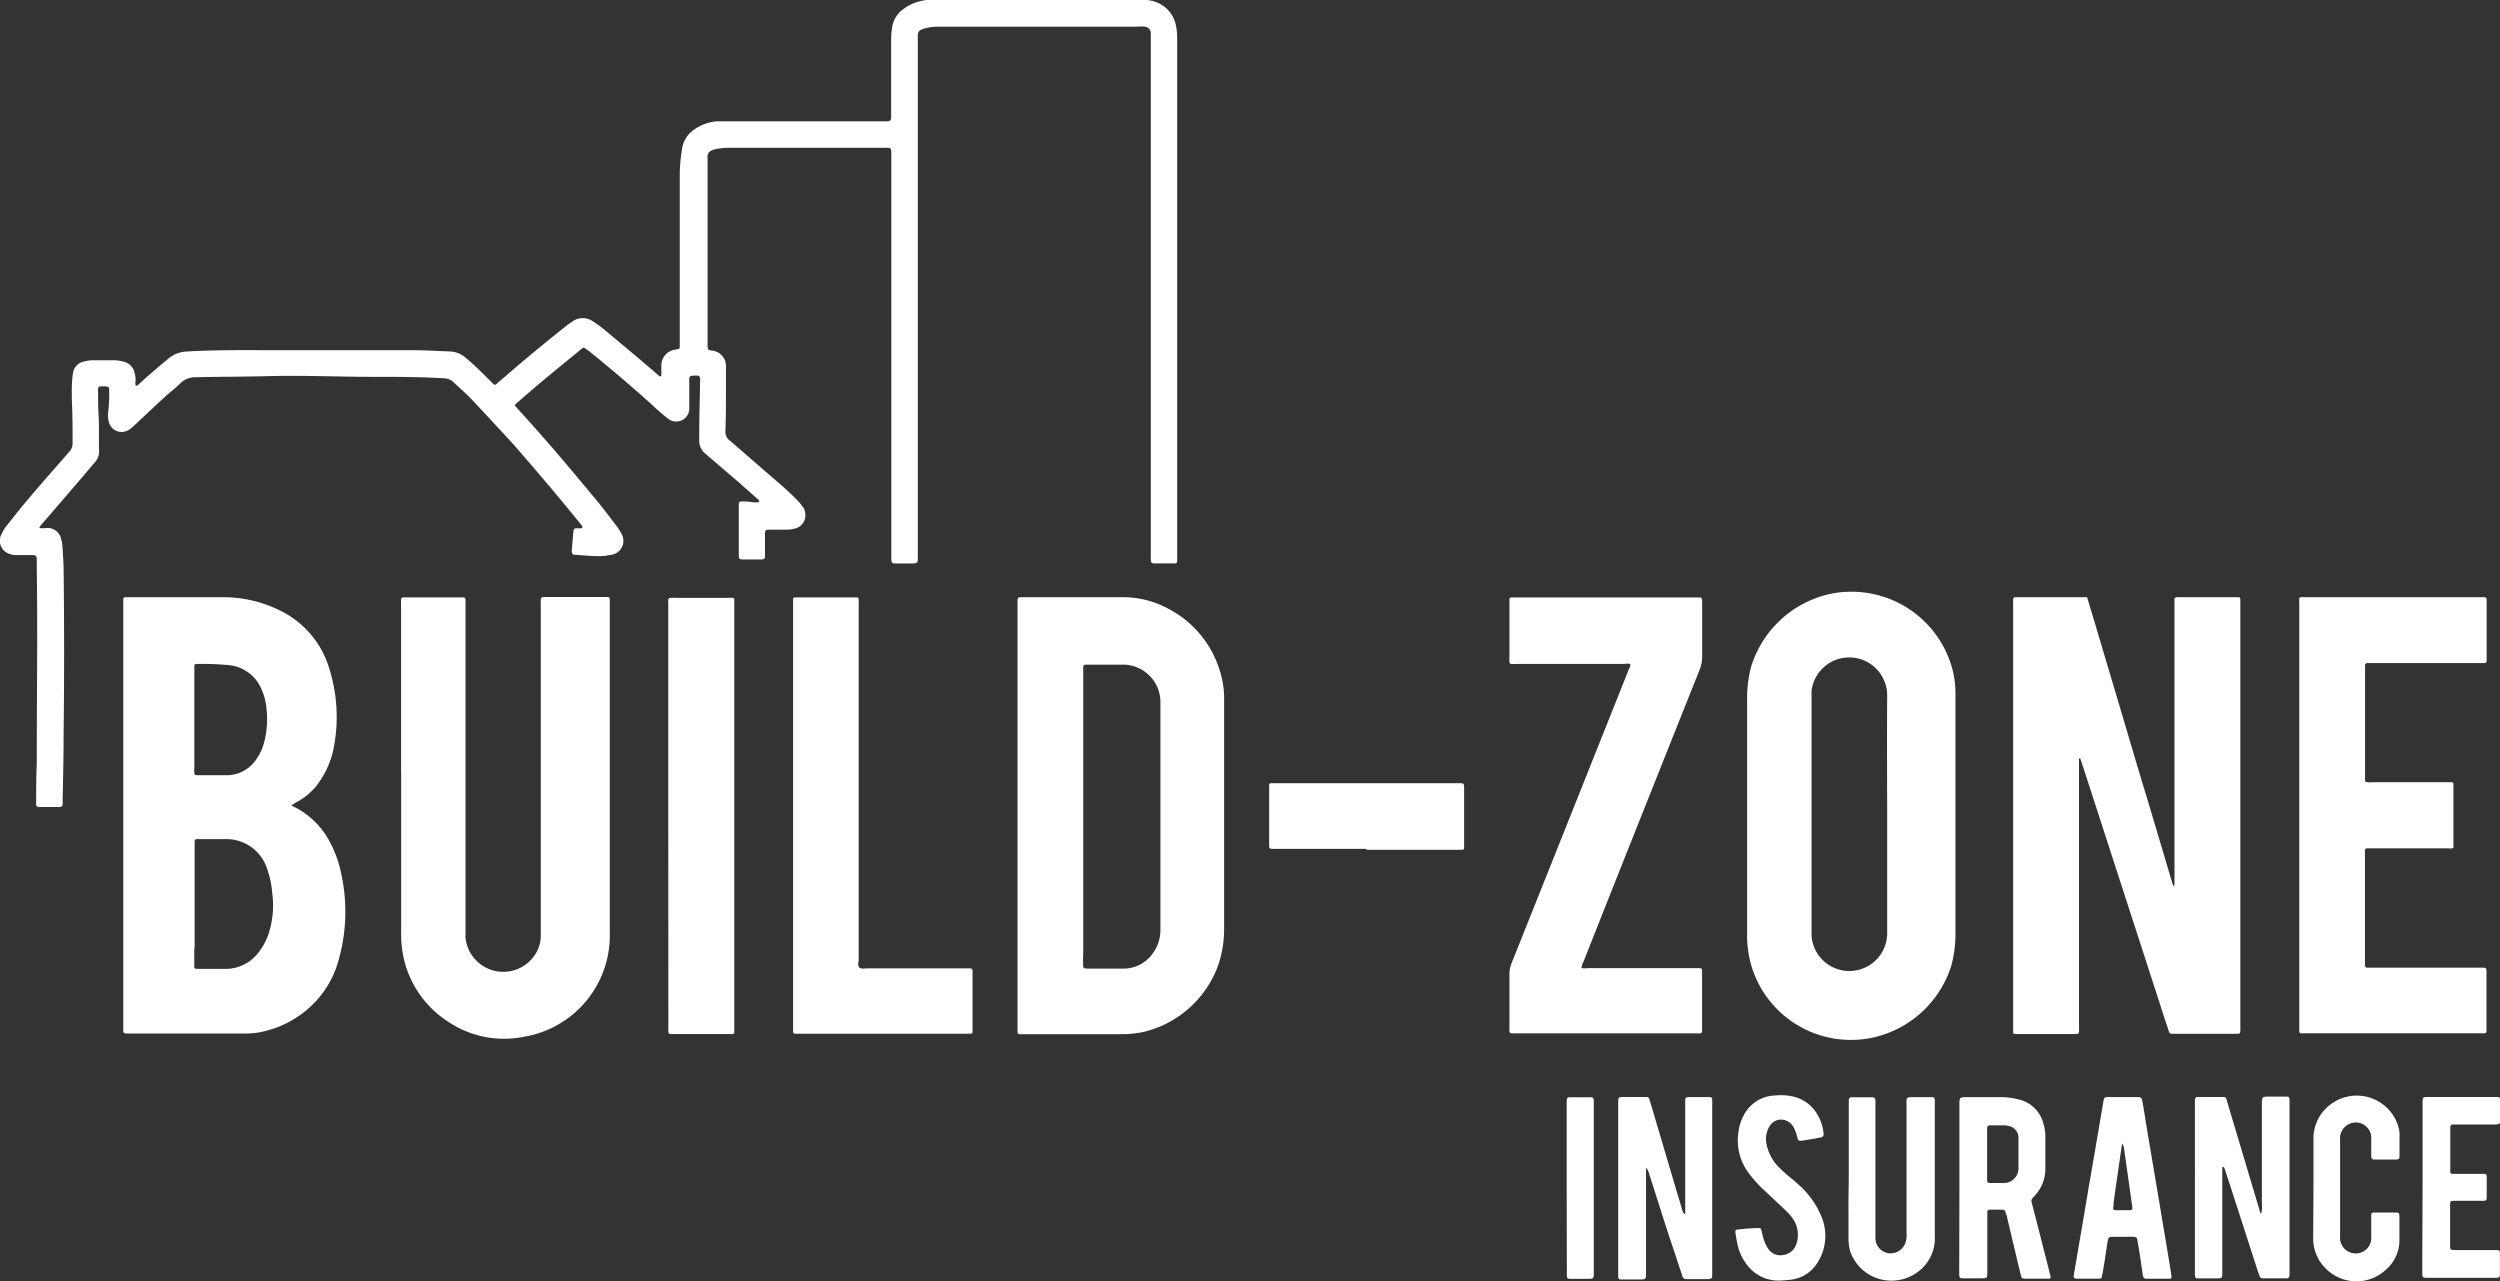 <svg id="Layer_1" data-name="Layer 1" xmlns="http://www.w3.org/2000/svg" viewBox="0 0 278.63 142.81"><rect x="0" y="0" width="278.63" height="142.81" fill="#333333" stroke="none"/><defs><style>.cls-1{fill:#fff;fill-rule:evenodd;}</style></defs><path class="cls-1" d="M4.38,58.84a2.81,2.81,0,0,0,.85,0,1.56,1.56,0,0,1,1.59,1.25,4.19,4.19,0,0,1,.13.69c.06.92.13,1.83.14,2.75q.11,9.12,0,18.24c0,2.49-.06,5-.11,7.47,0,.13,0,.26,0,.39s-.09.31-.28.31c-.78,0-1.57,0-2.36,0-.23,0-.32-.1-.31-.36,0-1.51,0-3,.07-4.55q0-.32,0-.63c0-7,.1-14,0-21,0-.29,0-.57,0-.86,0-.65-.05-.67-.67-.68l-1.65,0a1.83,1.83,0,0,1-.69-.12,1.53,1.53,0,0,1-.95-2.15,4.54,4.54,0,0,1,.66-1.07c.7-.88,1.39-1.77,2.12-2.63C4.51,54,6.11,52.2,7.71,50.36a1.35,1.35,0,0,0,.38-1c0-1.5,0-3-.07-4.49C8,44.34,8,43.8,8,43.25a13.65,13.65,0,0,1,.12-1.57A1.53,1.53,0,0,1,9.3,40.31a4.18,4.18,0,0,1,1-.16h2.44a4.33,4.33,0,0,1,1,.15A1.63,1.63,0,0,1,15,41.55a3.43,3.43,0,0,1,.12.77,1.72,1.72,0,0,0,0,.68c.21,0,.29-.12.4-.22,1.08-1,2.16-1.91,3.27-2.83a3.33,3.33,0,0,1,2-.77c3.25-.2,6.5-.15,9.75-.15,5.14,0,10.28,0,15.41,0,1.39,0,2.78.09,4.17.14a2.82,2.82,0,0,1,1.78.7c.91.76,1.75,1.59,2.58,2.42l.39.39c.28.27.32.27.58,0,.74-.62,1.48-1.26,2.21-1.89,1.8-1.53,3.6-3,5.47-4.49.21-.16.43-.3.64-.45a1.94,1.94,0,0,1,2.35,0,11.89,11.89,0,0,1,1.09.77l4.22,3.53,2.12,1.82c.22-.07.16-.22.16-.34,0-.29,0-.58,0-.87a1.77,1.77,0,0,1,1.48-1.78l.38-.07a.22.22,0,0,0,.19-.22c0-.26,0-.52,0-.78q0-9.36,0-18.72A20.32,20.32,0,0,1,76,16.7a3.12,3.12,0,0,1,1.26-2.18,5.1,5.1,0,0,1,2.62-1c.42,0,.84,0,1.26,0h17.7c.38,0,.46-.11.48-.47v-.63q0-4,0-8a8.07,8.07,0,0,1,.13-1.48A3,3,0,0,1,100.7,1,5.18,5.18,0,0,1,103.32,0c.39,0,.79,0,1.18,0h22.65a4.08,4.08,0,0,1,1.55.18A3.5,3.5,0,0,1,131.09,3a6.6,6.6,0,0,1,.11,1.25c0,5.56,0,11.12,0,16.67l0,40.43c0,.36,0,.73,0,1.1s-.11.34-.34.34h-2.28c-.21,0-.31-.13-.32-.37s0-.52,0-.79q0-27.21,0-54.42c0-1,0-2,0-3,0-.16,0-.32,0-.48a.74.74,0,0,0-.66-.76,4,4,0,0,0-.78,0H104.61a6,6,0,0,0-1.33.14,3.12,3.12,0,0,0-.59.19.64.64,0,0,0-.4.62c0,.42,0,.84,0,1.26V42.85q0,9.48,0,18.95c0,1,.08,1-.92,1H99.8c-.37,0-.44-.09-.46-.47,0-.19,0-.37,0-.55l0-43.81v-.71c0-.83,0-.8-.84-.79H81.08a8.34,8.34,0,0,0-1.32.15,2.64,2.64,0,0,0-.45.15.68.68,0,0,0-.45.67c0,.26,0,.52,0,.79q0,10,0,20v.16c0,.18,0,.37.07.53s.33.12.5.16a1.74,1.74,0,0,1,1.48,1.85c0,.76,0,1.52,0,2.28,0,1.63,0,3.25-.06,4.88a1.18,1.18,0,0,0,.47,1c1.91,1.64,3.8,3.3,5.71,4.94.65.57,1.29,1.15,1.88,1.78a7.06,7.06,0,0,1,.6.73,1.17,1.17,0,0,1,.22.58,1.5,1.5,0,0,1-1.16,1.79,3.42,3.42,0,0,1-.78.12H86.13c-.94,0-.87-.06-.87.91,0,.55,0,1.1,0,1.65,0,.16,0,.31,0,.47s-.13.27-.31.29h-.16c-.68,0-1.36,0-2,0-.4,0-.43-.05-.45-.47v-.32c0-1.62,0-3.25,0-4.87,0-.18,0-.37,0-.55a.24.24,0,0,1,.25-.25c.39,0,.78,0,1.17.07a2.9,2.9,0,0,0,.83,0c.06-.2-.07-.27-.16-.35l-2.12-1.88-3.7-3.17a1.83,1.83,0,0,1-.68-1.45c0-.21,0-.42,0-.63,0-2.07.07-4.14.1-6.21,0-.28-.08-.4-.34-.41-.91,0-.89,0-.87.83,0,.7,0,1.41,0,2.12,0,.26,0,.52,0,.78a1.45,1.45,0,0,1-2.31,1.11c-.71-.54-1.37-1.14-2-1.73-2.23-2-4.46-3.9-6.76-5.76-.12-.1-.25-.19-.38-.28-.32-.23-.34-.23-.61,0-1.5,1.23-3,2.45-4.49,3.69-.92.77-1.83,1.57-2.74,2.36-.17.14-.18.23,0,.39.45.51.91,1,1.37,1.52,2.65,2.93,5.2,6,7.7,9,.73.9,1.42,1.82,2.12,2.74a5.92,5.92,0,0,1,.51.79A1.58,1.58,0,0,1,68,61.85a5.28,5.28,0,0,1-1.32.13c-.87,0-1.73-.09-2.59-.15-.29,0-.35-.11-.36-.4a.86.86,0,0,1,0-.16c.06-.7.12-1.41.19-2.11a.28.28,0,0,1,.31-.28h.55a.14.14,0,0,0,.1-.23,2.4,2.4,0,0,0-.18-.26c-1.06-1.3-2.12-2.6-3.2-3.88s-2.24-2.63-3.37-3.94q-.66-.78-1.35-1.53-1.95-2.11-3.91-4.21c-.73-.79-1.54-1.5-2.32-2.23a1.64,1.64,0,0,0-1.13-.44C46.82,42,44.2,42,41.58,42c-3.88,0-7.76-.18-11.64-.08-2.62.07-5.24.06-7.86.12l-.31,0a2.39,2.39,0,0,0-1.63.64c-.63.63-1.35,1.16-2,1.77-1.08,1-2.14,2-3.21,3a2.69,2.69,0,0,1-.75.55,1.46,1.46,0,0,1-2-.82,2.58,2.58,0,0,1-.11-1.32,18.48,18.48,0,0,0,.1-2.35c0-.38-.07-.43-.47-.45h-.24c-.48,0-.54,0-.53.55,0,.89,0,1.78.06,2.67.08,1.36,0,2.72.06,4.09a1.85,1.85,0,0,1-.52,1.2L8.68,53.75,4.52,58.58A2.41,2.41,0,0,0,4.38,58.84Z"/><path class="cls-1" d="M231.71,84.53v.86q0,14.43,0,28.86c0,1.1.16,1-.94,1h-5.58l-.63,0a.21.21,0,0,1-.19-.21V67.35c0-.88-.11-.79.8-.79h7.44c1.09,3.6,2.14,7.18,3.21,10.76S237.92,84.44,239,88s2.13,7.15,3.21,10.75c.07-.07.14-.1.14-.13V66.68a.65.65,0,0,1,.51-.12h6.6c.17,0,.23.1.23.25V114.7c0,.51,0,.52-.52.52h-6.84c-.52,0-.52,0-.67-.47-.21-.62-.41-1.24-.61-1.86q-4.5-13.89-9-27.77c-.06-.2-.13-.39-.2-.58Z"/><path class="cls-1" d="M44.7,86.09V67.45c0-1-.13-.86.87-.87h6.06a.23.23,0,0,1,.25.24c0,.26,0,.52,0,.79v35.77c0,.37,0,.74,0,1.11a4.23,4.23,0,0,0,7.51,2.24,3.86,3.86,0,0,0,.88-2.39c0-.23,0-.47,0-.71q0-18,0-36.09c0-1.11-.16-1,1-1h6.44a.22.22,0,0,1,.25.24c0,.18,0,.36,0,.55v36.56a11.44,11.44,0,0,1-9.52,11.65,11.15,11.15,0,0,1-8.49-1.67,11.39,11.39,0,0,1-4.83-6.56,12.71,12.71,0,0,1-.41-3.58V86.09Z"/><path class="cls-1" d="M263.58,87.1a1.7,1.7,0,0,0,.82.08h8.26c.21,0,.42,0,.63,0a.16.16,0,0,1,.15.15c0,.08,0,.16,0,.24,0,2.25,0,4.51,0,6.76a.42.42,0,0,1,0,.15c-.18.14-.4.07-.6.07h-9c-.16,0-.25.07-.26.23s0,.37,0,.55v11.72c0,.18,0,.36,0,.55a.25.25,0,0,0,.24.25h12.43c1,0,.87-.08.87.89,0,1.89,0,3.77,0,5.66,0,.18,0,.37,0,.55a.2.2,0,0,1-.19.21,3.7,3.7,0,0,1-.47,0H256.88a3.7,3.7,0,0,1-.47,0c-.06,0-.11-.09-.15-.15a.42.42,0,0,1,0-.16V67.48c0-1.08-.17-.92.9-.92h19.1c1,0,.88-.12.88.88,0,1.91,0,3.82,0,5.74,0,.15,0,.31,0,.47a.24.24,0,0,1-.24.25c-.24,0-.47,0-.71,0H263.84a.23.23,0,0,0-.25.24c0,.15,0,.31,0,.47V87.1Z"/><path class="cls-1" d="M181.68,74a1.82,1.82,0,0,0-.7,0H169.11c-1,0-.88.13-.88-.87V67.42c0-.21,0-.42,0-.63a.21.21,0,0,1,.2-.2H189c.75,0,.71-.06.71.73,0,1.94,0,3.88,0,5.82a3.92,3.92,0,0,1-.29,1.52q-5.31,13.3-10.6,26.62l-2.34,5.91a1.8,1.8,0,0,0-.22.71,3.15,3.15,0,0,0,.75,0h12.42c.2,0,.28.11.27.3v6.37c0,.13,0,.26,0,.39a.21.21,0,0,1-.19.21,3.77,3.77,0,0,1-.47,0H168.48a.24.24,0,0,1-.25-.24v-.55c0-1.94,0-3.88,0-5.82a3.2,3.2,0,0,1,.24-1.22q5.1-12.75,10.18-25.51l2.88-7.22C181.6,74.44,181.77,74.24,181.68,74Z"/><path class="cls-1" d="M88.39,90.83V66.93c0-.31,0-.35.37-.35h6.61c.28,0,.32,0,.33.31s0,.47,0,.71q0,19.65,0,39.31c0,.31-.14.69.07.91s.65.1,1,.1h10.93c.75,0,.69,0,.69.67v6a3.62,3.62,0,0,1,0,.47.24.24,0,0,1-.16.15c-.23,0-.47,0-.7,0H88.63c-.16,0-.23-.09-.24-.24V90.83Z"/><path class="cls-1" d="M74.48,91q0-11.72,0-23.43c0-1.1-.14-.93,1-.94h5.66a5.06,5.06,0,0,1,.55,0,.23.23,0,0,1,.15.15c0,.23,0,.47,0,.7v47.41c0,.32,0,.36-.37.36H74.86c-.31,0-.36-.07-.37-.37s0-.42,0-.63Z"/><path class="cls-1" d="M152.29,94.61H142.15c-.75,0-.7,0-.7-.66,0-2,0-4,0-6,0-.16,0-.31,0-.47a.19.19,0,0,1,.21-.19l.55,0h20.19c.8,0,.78-.07.78.76,0,2,0,4,0,6,0,.16,0,.32,0,.47a.19.19,0,0,1-.2.19H152.29Z"/><path class="cls-1" d="M252,135.3a2.58,2.58,0,0,0,.09-1c0-3.69,0-7.39,0-11.08,0-1.07,0-1,1-1h1.73c.26,0,.34.08.35.31s0,.42,0,.63v18.4c0,.21,0,.42,0,.63a.28.28,0,0,1-.31.28h-2.67a.35.35,0,0,1-.36-.24c0-.1-.08-.2-.11-.3-.95-2.94-1.89-5.88-2.85-8.82-.29-.92-.6-1.84-.9-2.76a1,1,0,0,0-.08-.22.2.2,0,0,0-.12-.07c-.07,0-.09,0-.09.09,0,.23,0,.47,0,.7v10.46c0,.16,0,.31,0,.47,0,.69,0,.69-.7.7h-2c-.26,0-.33-.08-.35-.32s0-.37,0-.55V123.17c0-1-.07-.91.88-.91.71,0,1.41,0,2.12,0,.39,0,.46,0,.56.41.28.93.55,1.86.83,2.79l2,6.7.81,2.71C251.82,135,251.87,135.05,252,135.3Z"/><path class="cls-1" d="M187.82,135.34V123.17c0-.18,0-.36,0-.55s.09-.35.32-.35h2.36c.25,0,.32.08.33.34s0,.42,0,.63v18.32c0,1.06.09,1-1,1H188a.45.45,0,0,1-.51-.37l-.88-2.68c-1-2.92-1.89-5.83-2.83-8.75a1.31,1.31,0,0,0-.33-.61c0,.28,0,.56,0,.83v10.62c0,1.06.08,1-1,1h-1.8a.28.28,0,0,1-.3-.3c0-.21,0-.42,0-.63V123.2c0-1-.07-.94.93-.94.68,0,1.37,0,2,0,.46,0,.49,0,.61.45l2.85,9.63c.25.85.51,1.71.77,2.56A.59.59,0,0,0,187.82,135.34Z"/><path class="cls-1" d="M206.05,130.59c0-2.44,0-4.88,0-7.32,0-.21,0-.42,0-.63s.1-.35.33-.35q1.14,0,2.28,0a.33.33,0,0,1,.36.34c0,.23,0,.47,0,.7v14c0,.24,0,.47,0,.71a1.71,1.71,0,0,0,1.51,1.64,1.76,1.76,0,0,0,1.86-1.25,3.13,3.13,0,0,0,.1-1v-14c0-1.29-.15-1.14,1.12-1.15h1.73a.28.28,0,0,1,.3.29c0,.15,0,.31,0,.47,0,5,0,9.91,0,14.86a4.61,4.61,0,0,1-1.54,3.57,4.93,4.93,0,0,1-3.45,1.26,4.85,4.85,0,0,1-4.47-3.36,5.42,5.42,0,0,1-.16-1.32c0-.92,0-1.84,0-2.76C206,133.73,206.05,132.16,206.05,130.59Z"/><path class="cls-1" d="M257.84,132.46V127a4.73,4.73,0,0,1,2.13-4.07,4.83,4.83,0,0,1,5.84.34,4.67,4.67,0,0,1,1.52,2.42,2.67,2.67,0,0,1,.1.62q0,1.26,0,2.52c0,.31-.08.39-.36.4h-2.44c-.26,0-.34-.1-.35-.41,0-.66,0-1.31,0-2a1.58,1.58,0,0,0-.39-1.08,1.7,1.7,0,0,0-1.77-.58,1.77,1.77,0,0,0-1.31,1.51,5,5,0,0,0,0,.55v10.38a5,5,0,0,0,0,.55,1.75,1.75,0,0,0,3.3.59,1.76,1.76,0,0,0,.17-.84v-2c0-.18,0-.36,0-.55a.24.24,0,0,1,.2-.21l.15,0H267c.35,0,.42.07.42.43,0,.94,0,1.88,0,2.83a4.38,4.38,0,0,1-1.55,3.15,4.8,4.8,0,0,1-6.27.18,4.71,4.71,0,0,1-1.79-3.77Z"/><path class="cls-1" d="M270,132.39v-9.27c0-.91-.05-.86.84-.86h7.47c.25,0,.33.09.34.33s0,.68,0,1,0,.79,0,1.18,0,.55-.6.56c-.32,0-.63,0-.95,0h-3.69c-.24,0-.3.09-.32.36,0,.1,0,.2,0,.31v4.16a3.59,3.59,0,0,0,0,.47.22.22,0,0,0,.21.2l.55,0h2.67a2.55,2.55,0,0,1,.39,0,.25.25,0,0,1,.24.26c0,.82,0,1.63,0,2.44a.28.28,0,0,1-.29.3h-3.38c-.34,0-.41.07-.41.42,0,1.54,0,3.09,0,4.64,0,.37.06.43.48.43h3.38c.42,0,.84,0,1.25,0s.44.08.44.4c0,.79,0,1.57,0,2.36,0,.24-.09.32-.34.33h-7.86c-.4,0-.44-.06-.45-.47,0-.6,0-1.21,0-1.81Z"/><path class="cls-1" d="M198.6,142.71a4.36,4.36,0,0,1-3.76-1.58,5.57,5.57,0,0,1-1.16-2.3c-.12-.48-.19-1-.27-1.46,0-.2,0-.32.22-.33a21.67,21.67,0,0,1,2.27-.17c.34,0,.36,0,.45.4a10.44,10.44,0,0,0,.29,1.06,3.23,3.23,0,0,0,.34.7,1.64,1.64,0,0,0,1.79.84,1.81,1.81,0,0,0,1.48-1.35,3.18,3.18,0,0,0-.67-3,4.86,4.86,0,0,0-.53-.58l-2.29-2.16a13.5,13.5,0,0,1-2-2.23,6,6,0,0,1-1-4.4,5.11,5.11,0,0,1,.55-1.79,4.08,4.08,0,0,1,3.6-2.27,6.18,6.18,0,0,1,2.18.18,4.23,4.23,0,0,1,2.58,2.16,4.73,4.73,0,0,1,.57,1.94.34.34,0,0,1-.3.4c-.71.13-1.44.26-2.16.37-.29,0-.38,0-.45-.31a4.49,4.49,0,0,0-.42-1.18,1.65,1.65,0,0,0-.93-.79,1.48,1.48,0,0,0-1.68.54,2.71,2.71,0,0,0-.44,2,5.09,5.09,0,0,0,1.44,2.73c.65.68,1.43,1.23,2.12,1.87a9.54,9.54,0,0,1,2.67,3.82,5.51,5.51,0,0,1-.59,5,4,4,0,0,1-3.22,1.83A5.45,5.45,0,0,1,198.6,142.71Z"/><path class="cls-1" d="M174.61,132.31v-9.59c0-.36.07-.43.41-.43.73,0,1.46,0,2.2,0,.35,0,.39.06.41.43v18.86c0,1,.07.95-.91.95H175c-.3,0-.36-.07-.37-.38s0-.42,0-.63Z"/><path class="cls-1" d="M32.47,89.77c.32.17.63.31.92.48A9.21,9.21,0,0,1,36.85,94a12.93,12.93,0,0,1,1.2,3.48,19.64,19.64,0,0,1-.26,9.33,11,11,0,0,1-2.54,4.73,11.48,11.48,0,0,1-6.66,3.57,9.7,9.7,0,0,1-1.33.08H14.44c-.78,0-.7,0-.7-.75v-47c0-.21,0-.42,0-.63a.22.22,0,0,1,.23-.25h.39c3.54,0,7.08,0,10.62,0A14.18,14.18,0,0,1,31.12,68a10.52,10.52,0,0,1,5.41,6,18,18,0,0,1,.63,9.52,10,10,0,0,1-2,4.19A7.25,7.25,0,0,1,33,89.43C32.84,89.53,32.67,89.65,32.47,89.77ZM21.65,105.65c0,.65,0,1.3,0,2,0,.27.06.33.31.33,1.13,0,2.25,0,3.38,0a4.6,4.6,0,0,0,3.29-1.6,7,7,0,0,0,1.28-2.23,10.36,10.36,0,0,0,.42-4.72,10.06,10.06,0,0,0-.56-2.6,4.77,4.77,0,0,0-4.67-3.31c-1,0-2,0-3,0H22c-.25,0-.3.06-.31.33s0,.37,0,.55v11.31Zm0-20.11v.55c0,.19.07.31.27.31,1.17,0,2.36,0,3.53,0a4,4,0,0,0,3.19-1.89,5.72,5.72,0,0,0,.8-1.78,10.27,10.27,0,0,0,.28-3.58,6.88,6.88,0,0,0-.58-2.35,4.41,4.41,0,0,0-3.52-2.66A32.47,32.47,0,0,0,21.93,74l-.07,0a.22.22,0,0,0-.2.21c0,.21,0,.42,0,.63V85.54Z"/><path class="cls-1" d="M136.43,90.93c0,4.14,0,8.28,0,12.42a12.7,12.7,0,0,1-.66,4.24A11.78,11.78,0,0,1,127.5,115a11.57,11.57,0,0,1-2.49.26h-11.4a.2.2,0,0,1-.2-.2c0-.18,0-.36,0-.55V67.3c0-.16,0-.32,0-.47s.11-.28.3-.27H125A10.62,10.62,0,0,1,130.5,68a11.6,11.6,0,0,1,5.67,7.57,9.48,9.48,0,0,1,.26,2.18c0,3.65,0,7.29,0,10.93Zm-15.72,15.49v.87c0,.65,0,.66.62.66,1.29,0,2.57,0,3.86,0a3.92,3.92,0,0,0,3.14-1.5,4.39,4.39,0,0,0,1-2.91q0-12.54,0-25.07v-.39a4.19,4.19,0,0,0-3.91-4c-1.44,0-2.88,0-4.32,0-.31,0-.36.06-.37.36s0,.36,0,.55v31.43Z"/><path class="cls-1" d="M217.94,90.9v13a13.74,13.74,0,0,1-.46,3.72,11.84,11.84,0,0,1-8.66,8A11.57,11.57,0,0,1,195.31,108a11.76,11.76,0,0,1-.59-3.95c0-.65,0-1.31,0-2q0-12,0-23.91a14,14,0,0,1,.44-3.81,11.89,11.89,0,0,1,8.78-8.13,11.65,11.65,0,0,1,13.38,7.48,10.68,10.68,0,0,1,.62,3.54c0,2.57,0,5.14,0,7.71Zm-7.61-13.43A4.23,4.23,0,0,0,201.9,77c0,.31,0,.63,0,.94v25.56c0,.26,0,.53,0,.79a4.22,4.22,0,0,0,8.43-.28V90.76C210.32,86.33,210.3,81.9,210.33,77.47Z"/><path class="cls-1" d="M218.38,132.39v-9.2c0-.91,0-.91.9-.91h3.77a7.86,7.86,0,0,1,1.87.24,3.73,3.73,0,0,1,2.86,2.83,4.76,4.76,0,0,1,.18,1.31c0,1.21,0,2.41,0,3.62a4.31,4.31,0,0,1-1.14,2.93,3.58,3.58,0,0,1-.26.29.47.47,0,0,0-.13.5l.65,2.51,1.39,5.47a1.73,1.73,0,0,1,.07.31.18.18,0,0,1-.16.22,1.72,1.72,0,0,1-.32,0h-2.2c-.53,0-.54,0-.67-.55-.19-.76-.37-1.53-.55-2.29-.32-1.33-.63-2.65-.95-4,0-.13-.07-.25-.11-.38-.14-.45-.15-.46-.58-.47s-.84,0-1.26,0a.25.25,0,0,0-.25.25c0,.21,0,.42,0,.63v6.05c0,.71,0,.71-.68.72h-2c-.4,0-.44-.05-.45-.47,0-.19,0-.37,0-.55Zm3.09-3.74v1.89c0,.31,0,.62,0,.94s.08.36.38.37c.52,0,1,0,1.57,0a1.64,1.64,0,0,0,1.54-1.51c0-1.17,0-2.35,0-3.53a1.32,1.32,0,0,0-1.12-1.32,1.83,1.83,0,0,0-.46-.07h-1.5c-.34,0-.41.07-.41.42,0,.94,0,1.88,0,2.82Z"/><path class="cls-1" d="M242,142.47a1.35,1.35,0,0,1-.29.05h-2.36c-.42,0-.47-.06-.54-.5-.16-1.06-.3-2.12-.49-3.18s0-1-1.14-1h-1.65c-.48,0-.56.08-.63.52-.12.74-.23,1.5-.34,2.24-.09.52-.17,1-.27,1.55-.07.33-.11.36-.41.36h-2.43c-.28,0-.37-.11-.32-.4.22-1.32.45-2.63.67-3.94.3-1.73.59-3.45.88-5.18s.6-3.45.89-5.18l.84-4.94c.09-.56.11-.59.62-.6h3.22c.35,0,.46.09.52.44.18,1,.34,2.06.51,3.09.24,1.45.49,2.89.73,4.33l.69,4.1c.23,1.42.47,2.83.71,4.25s.42,2.53.62,3.79C242,142.34,242,142.39,242,142.47ZM236.14,130c-.19,1.34-.39,2.68-.57,4q0,.32-.06.63a.23.23,0,0,0,.24.25c.54,0,1.09,0,1.64,0,.23,0,.3-.12.26-.37-.3-2.14-.61-4.28-.91-6.43a1.32,1.32,0,0,0-.23-.64Z"/></svg>